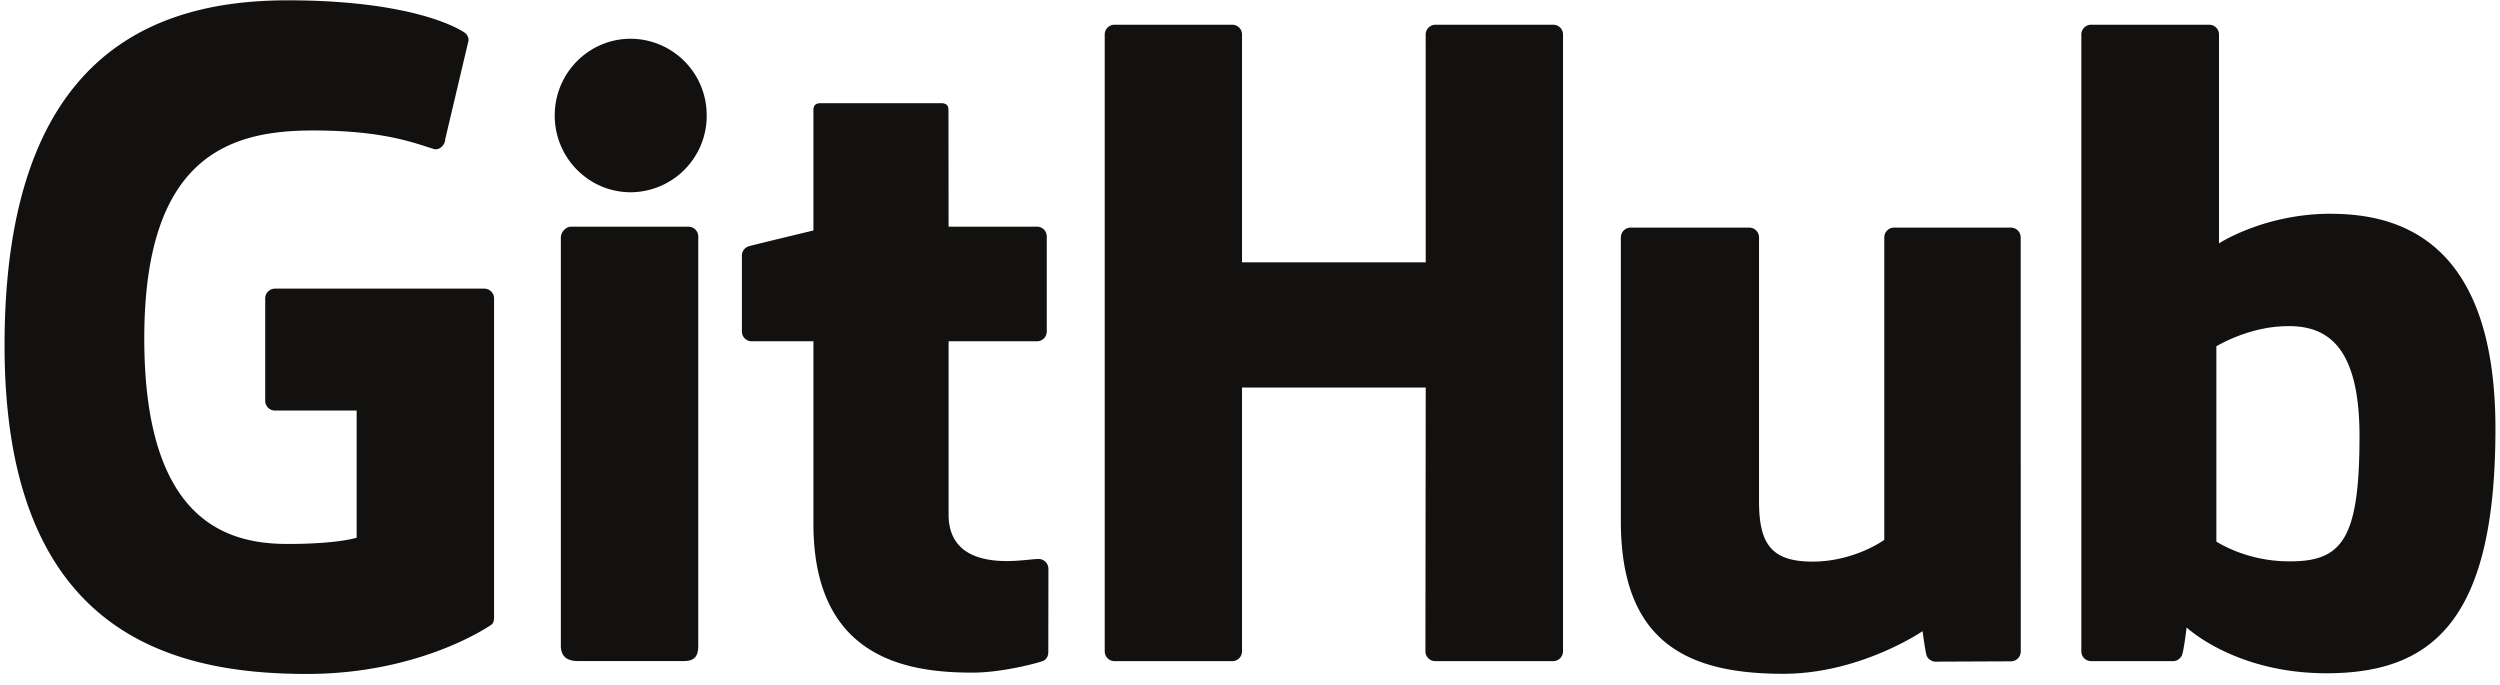 <svg xmlns="http://www.w3.org/2000/svg" viewBox="0 0 62 17">
    <g fill="none" fill-rule="evenodd" transform="translate(-892 -4973)">
        <path fill="#FFF" d="M0 0h1600v6040H0z"/>
        <path fill="#121110" fill-rule="nonzero" d="M904.01 4980.158h-5.19a.243.243 0 0 0-.243.243v2.538c0 .134.109.243.243.243h2.025v3.153s-.455.155-1.712.155c-1.483 0-3.555-.542-3.555-5.098s2.158-5.156 4.183-5.156c1.753 0 2.508.309 2.99.457.15.047.29-.104.29-.238l.579-2.452a.226.226 0 0 0-.093-.19c-.195-.139-1.386-.805-4.394-.805-3.465 0-7.02 1.474-7.02 8.562 0 7.088 4.07 8.144 7.5 8.144 2.839 0 4.562-1.214 4.562-1.214.07-.039.078-.138.078-.184v-7.915a.243.243 0 0 0-.242-.243zm26.753-6.3a.242.242 0 0 0-.24-.245h-2.924a.243.243 0 0 0-.242.244l.001 5.649h-4.556v-5.649a.242.242 0 0 0-.241-.244h-2.923a.243.243 0 0 0-.241.244v15.295c0 .135.108.244.241.244h2.923c.134 0 .241-.11.241-.244v-6.542h4.556l-.008 6.542c0 .135.109.244.242.244h2.93c.134 0 .241-.11.241-.244v-15.295zm-21.237 2.006a1.893 1.893 0 0 0-1.884-1.903c-1.04 0-1.885.85-1.885 1.903 0 1.052.845 1.904 1.885 1.904a1.895 1.895 0 0 0 1.884-1.904zm-.209 10.062v-7.06a.243.243 0 0 0-.241-.244h-2.914c-.134 0-.253.138-.253.272v10.115c0 .297.185.385.425.385h2.625c.288 0 .358-.141.358-.39v-3.078zm32.554-7.281h-2.9a.243.243 0 0 0-.241.244v7.5s-.737.539-1.783.539c-1.046 0-1.323-.475-1.323-1.499v-6.54a.243.243 0 0 0-.241-.244h-2.944a.244.244 0 0 0-.242.244v7.036c0 3.041 1.695 3.785 4.027 3.785 1.914 0 3.456-1.057 3.456-1.057s.073.557.107.623c.033.066.12.133.213.133l1.873-.008c.133 0 .242-.11.242-.245l-.002-10.267a.243.243 0 0 0-.242-.244zm6.784 8.274c-1.006-.03-1.689-.488-1.689-.488v-4.843s.673-.412 1.5-.486c1.044-.094 2.05.222 2.05 2.713 0 2.628-.454 3.146-1.861 3.104zm1.144-8.618c-1.648 0-2.768.735-2.768.735v-5.179a.242.242 0 0 0-.241-.244h-2.931a.243.243 0 0 0-.242.244v15.295c0 .135.108.244.242.244h2.034c.091 0 .16-.047.212-.13.05-.082.123-.705.123-.705s1.199 1.136 3.468 1.136c2.663 0 4.191-1.35 4.191-6.065s-2.44-5.33-4.088-5.33zm-32.081.32h-2.193l-.003-2.897c0-.11-.056-.165-.183-.165h-2.988c-.116 0-.178.052-.178.163v2.994s-1.498.36-1.599.39a.243.243 0 0 0-.175.233v1.881c0 .136.108.244.242.244h1.532v4.525c0 3.362 2.357 3.692 3.948 3.692.727 0 1.596-.234 1.74-.287.087-.032.137-.122.137-.22l.003-2.068a.247.247 0 0 0-.243-.244c-.127 0-.454.052-.79.052-1.078 0-1.443-.501-1.443-1.15v-4.3h2.193a.243.243 0 0 0 .242-.244v-2.356a.242.242 0 0 0-.242-.243z"/>
    </g>
</svg>
